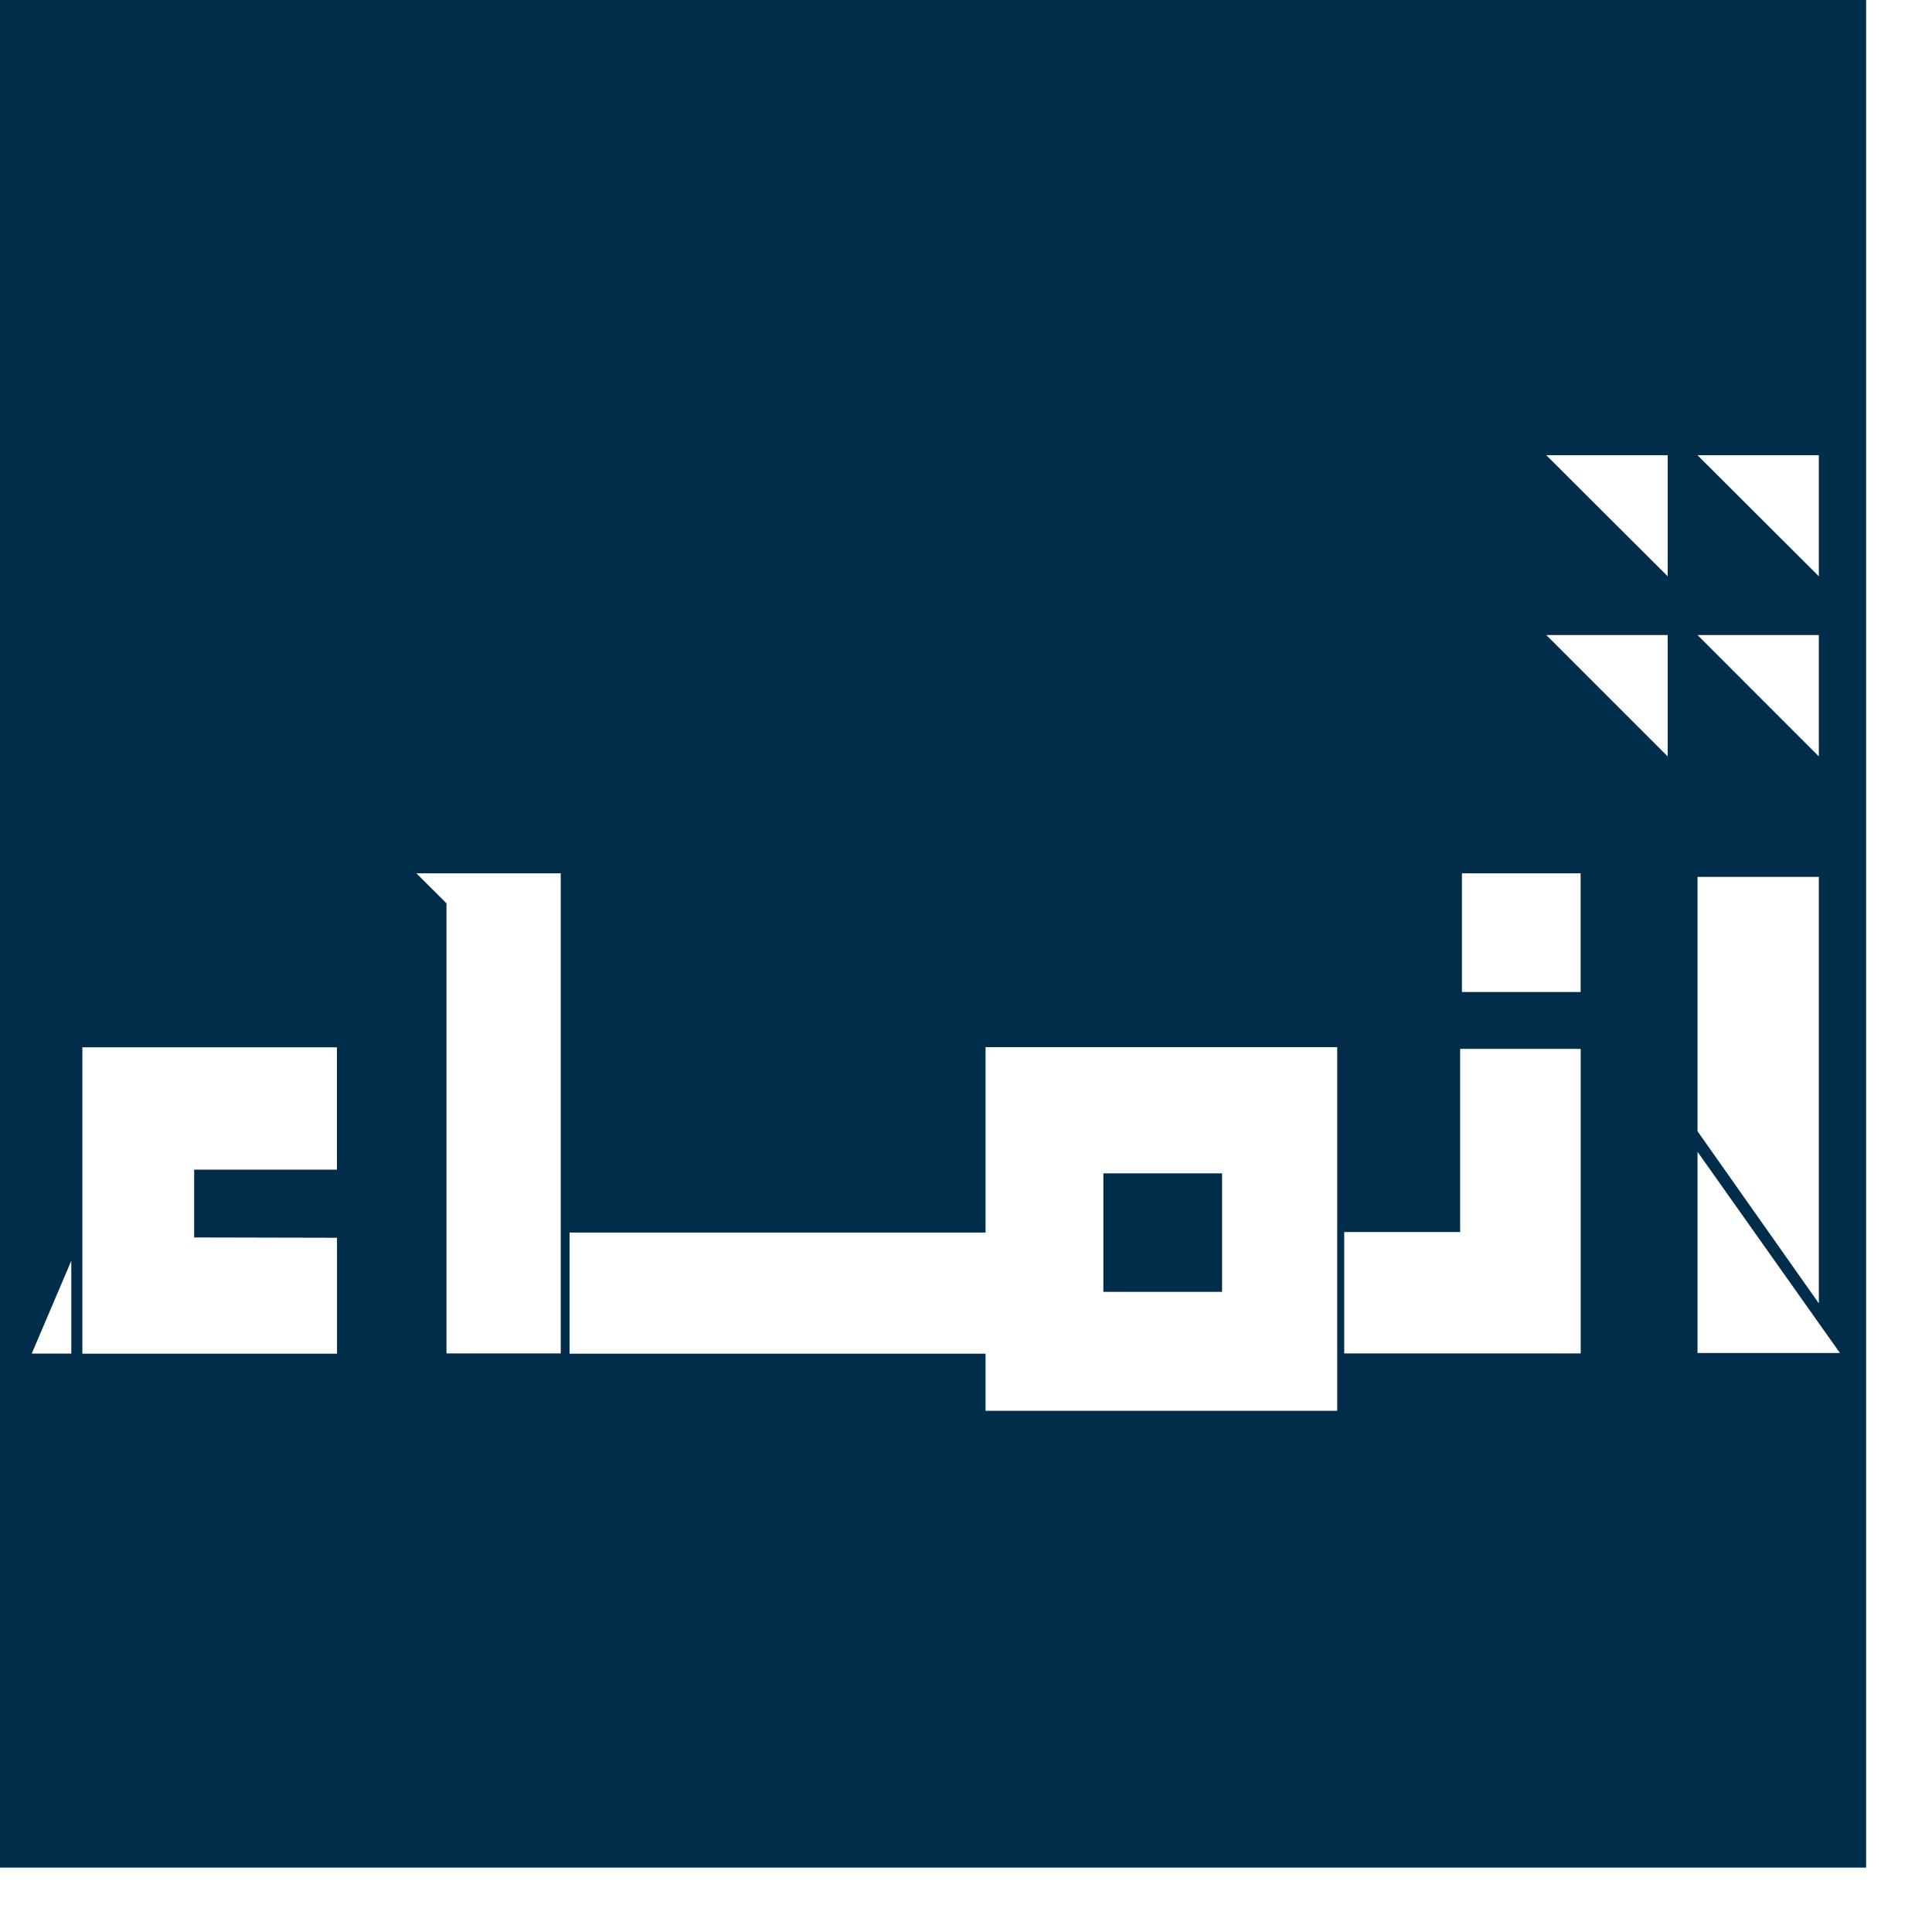 <svg xmlns="http://www.w3.org/2000/svg" width="30" height="30" viewBox="0 0 30 30"><g transform="translate(-282 -670)"><rect width="30" height="30" transform="translate(282 670)" fill="#fff"/><g transform="translate(282 670)"><rect width="28.977" height="29" fill="#022d4a"/><g transform="translate(0.493 7.069)"><path d="M456.534,241.473,454.65,238.8V234.85h1.884Z" transform="translate(-428.784 -228.303)" fill="#fff"/><path d="M456.862,311.605H454.65V308.48h0Z" transform="translate(-428.784 -297.664)" fill="#fff"/><rect width="1.843" height="1.843" transform="translate(22.208 6.492)" fill="#fff"/><path d="M361.811,280.92v2.844h-1.8v1.885h3.672V280.92Z" transform="translate(-339.631 -271.702)" fill="#fff"/><path d="M159,280.44v2.879H152.54V285.2H159v.887h5.46V280.44Zm3.672,3.8h-1.843V282.4h1.843Z" transform="translate(-144.189 -271.249)" fill="#fff"/><path d="M111.53,233.9l.467.466v6.989h1.774V233.9Z" transform="translate(-105.557 -227.408)" fill="#fff"/><path d="M23.806,283.395v-1.053h2.217v-1.9H22.07V285.2h3.954v-1.8Z" transform="translate(-21.284 -271.249)" fill="#fff"/><path d="M9.124,339.091H8.51l.614-1.441Z" transform="translate(-8.51 -325.142)" fill="#fff"/><path d="M414.14,121.92h1.885V123.8Z" transform="translate(-390.622 -121.92)" fill="#fff"/><path d="M454.65,121.92h1.884V123.8Z" transform="translate(-428.784 -121.92)" fill="#fff"/><path d="M414.14,170.08h1.885v1.885Z" transform="translate(-390.622 -167.288)" fill="#fff"/><path d="M454.65,170.08h1.884v1.885Z" transform="translate(-428.784 -167.288)" fill="#fff"/></g></g></g></svg>